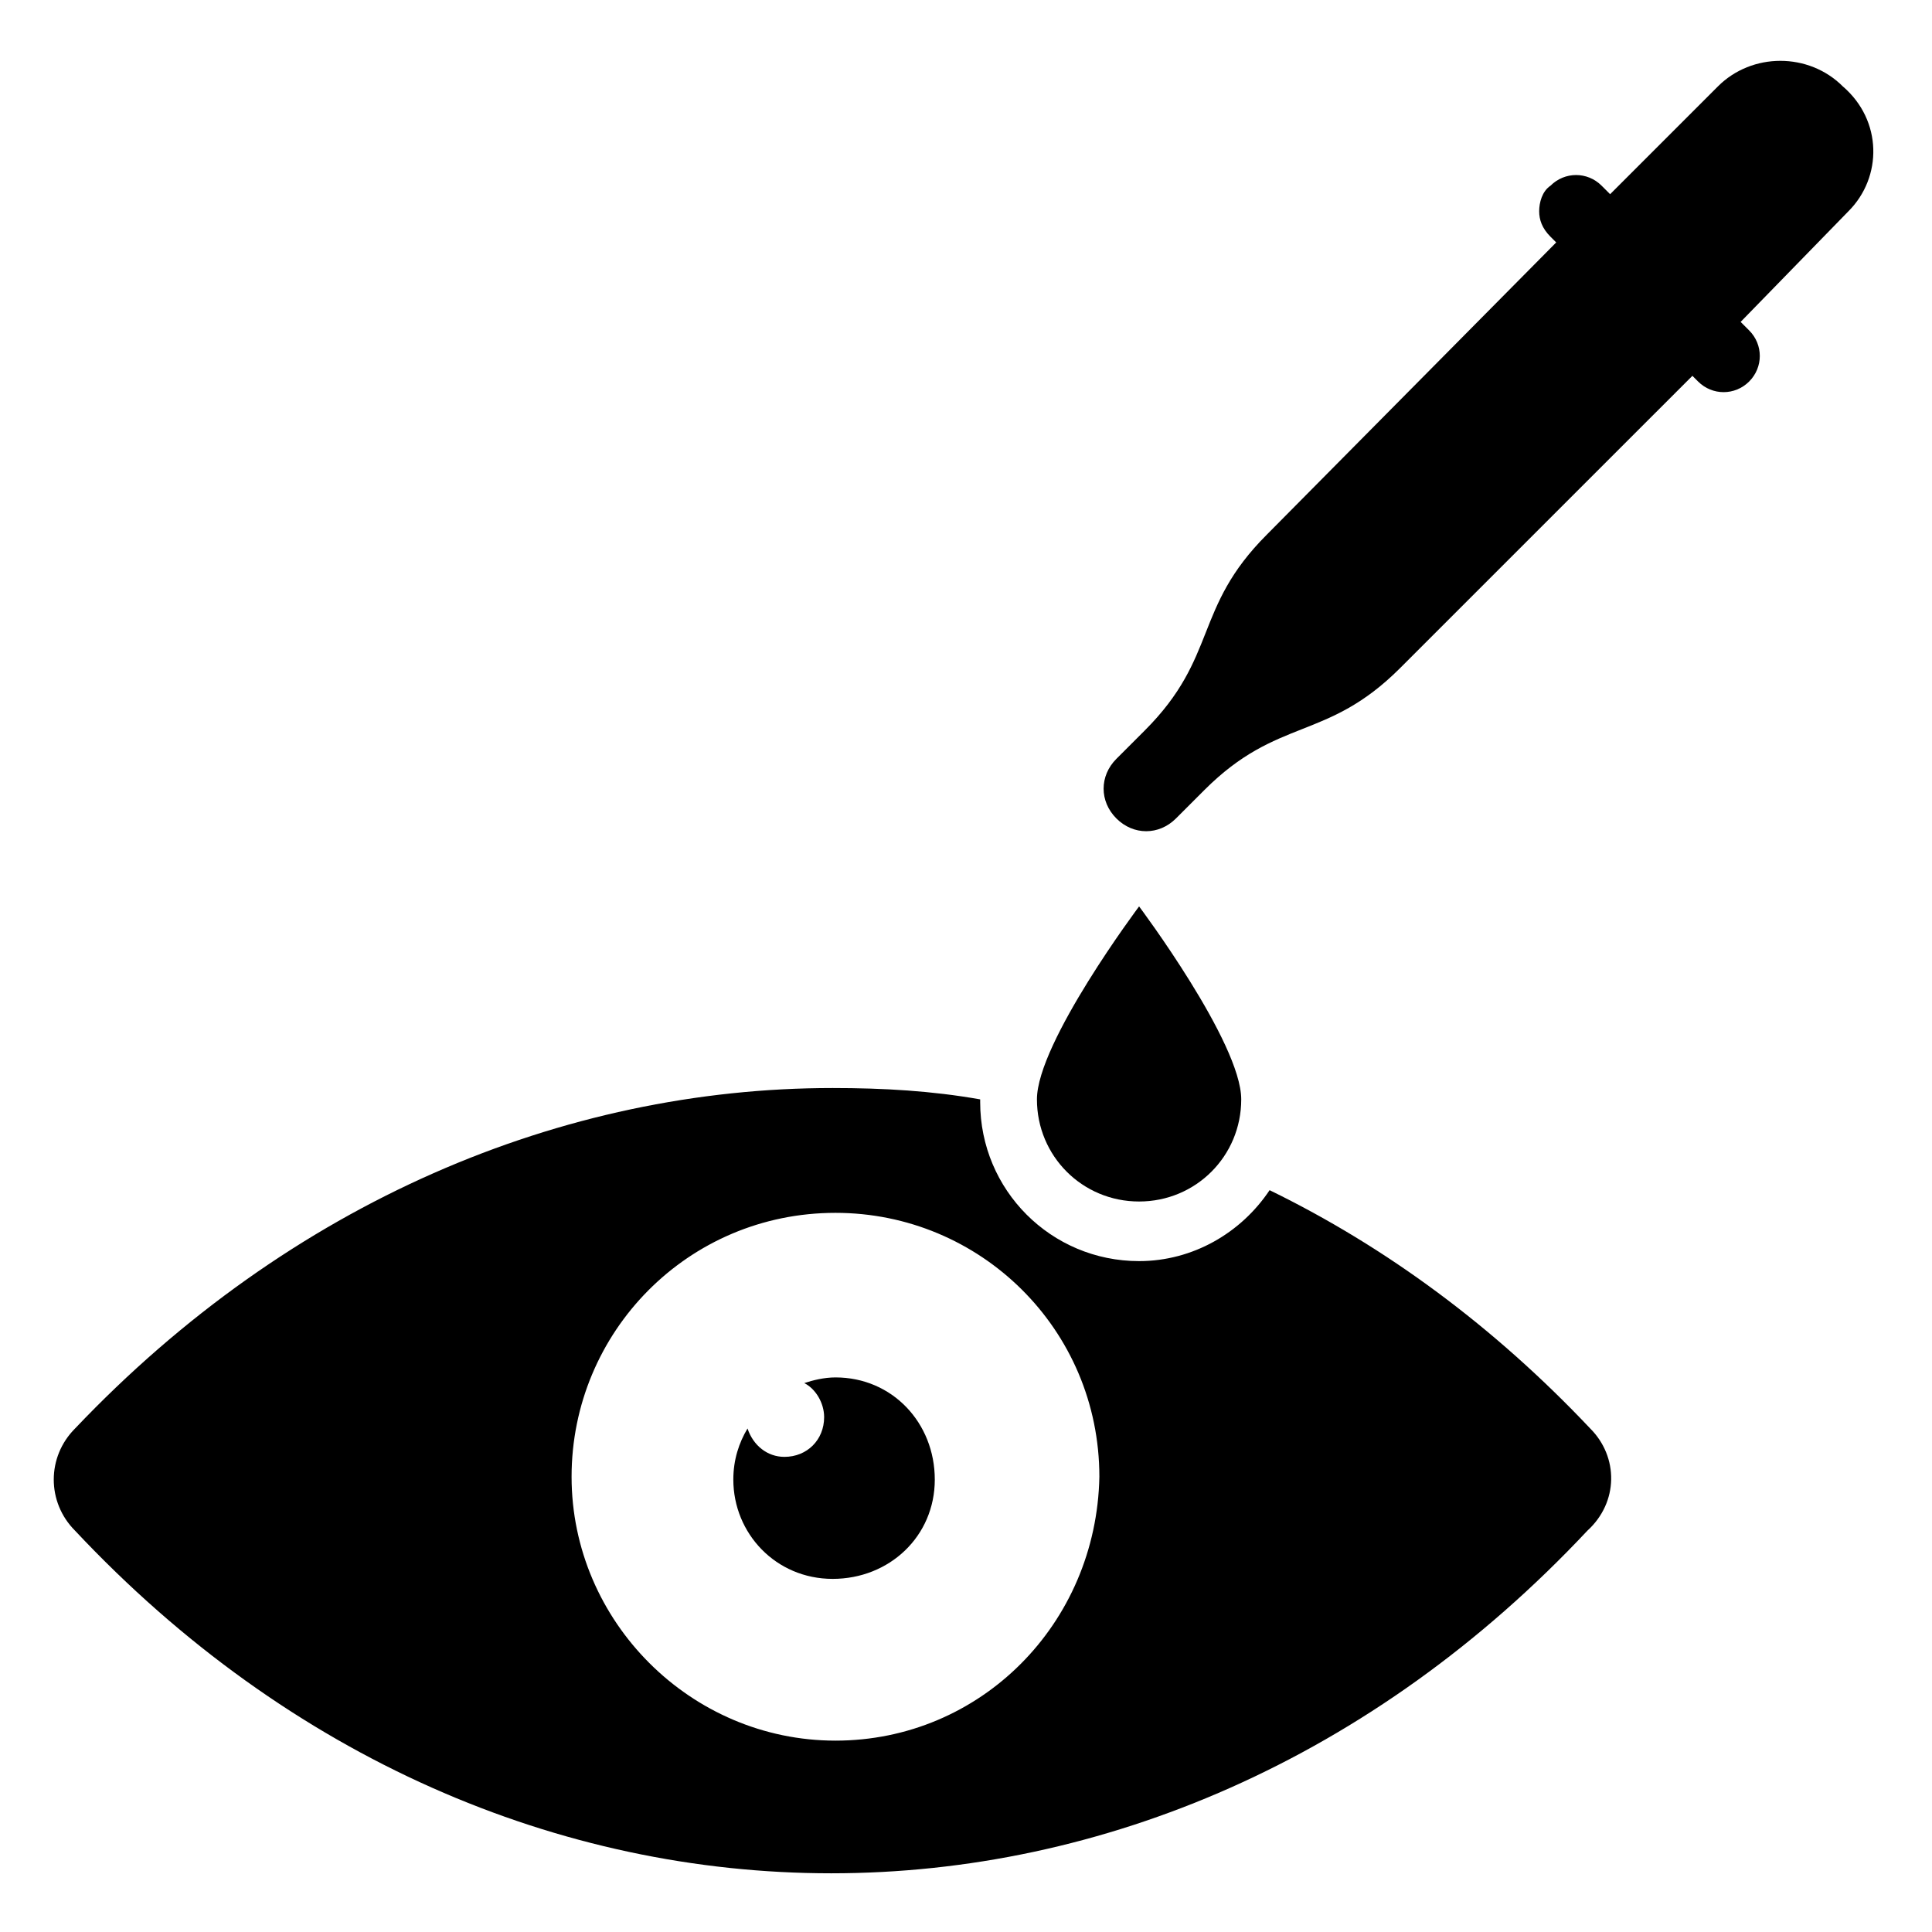 <?xml version="1.0" encoding="UTF-8"?>
<!-- Uploaded to: ICON Repo, www.svgrepo.com, Generator: ICON Repo Mixer Tools -->
<svg fill="#000000" width="800px" height="800px" version="1.1" viewBox="144 144 512 512" xmlns="http://www.w3.org/2000/svg">
 <g>
  <path d="m633.86 199.98-28.574 29.328 2.258 2.258c3.762 3.762 3.762 9.777 0 13.535-3.762 3.762-9.777 3.762-13.535 0l-1.504-1.504-77.453 77.445c-19.551 19.551-32.336 12.785-51.887 32.336l-7.519 7.519c-4.512 4.512-11.281 4.512-15.793 0-4.512-4.512-4.512-11.281 0-15.793l7.519-7.519c19.551-19.551 12.785-32.336 32.336-51.887l76.703-77.449-1.504-1.504c-2.258-2.258-3.008-4.512-3.008-6.769 0-2.258 0.754-5.266 3.008-6.769 3.762-3.762 9.777-3.762 13.535 0l2.258 2.258 28.574-28.574c9.023-9.023 24.062-9.023 33.086 0 10.523 9.027 10.523 24.066 1.5 33.09z"/>
  <path d="m565.43 522.57c-25.566-27.07-54.141-48.125-84.973-63.164-7.519 11.281-20.305 18.801-34.59 18.801-23.312 0-42.109-18.801-42.109-42.109v-0.754c-12.785-2.258-25.566-3.008-39.102-3.008-71.438 0-143.62 30.078-200.77 90.234-7.519 7.519-7.519 19.551 0 27.07 113.55 121.07 287.25 121.07 400.79 0 8.273-7.519 8.273-19.551 0.754-27.07zm-200.02 82.715c-38.352 0-69.934-31.582-69.934-69.934 0-38.352 30.832-69.934 69.934-69.934 38.352 0 69.934 30.832 69.934 69.934-0.754 39.105-31.586 69.934-69.934 69.934z"/>
  <path d="m391.73 536.1c0 15.039-12.031 26.32-27.07 26.32s-26.32-12.031-26.32-26.32c0-5.266 1.504-9.777 3.762-13.535 1.504 4.512 5.266 7.519 9.777 7.519 6.016 0 10.527-4.512 10.527-10.527 0-3.762-2.258-7.519-5.266-9.023 2.258-0.754 5.266-1.504 8.273-1.504 15.039 0 26.316 12.031 26.316 27.07z"/>
  <path d="m472.94 435.34c0 15.039-12.031 27.07-27.07 27.07-15.039 0-27.07-12.031-27.07-27.07 0-15.039 27.07-51.133 27.07-51.133s27.07 36.094 27.07 51.133z"/>
 </g>
</svg>